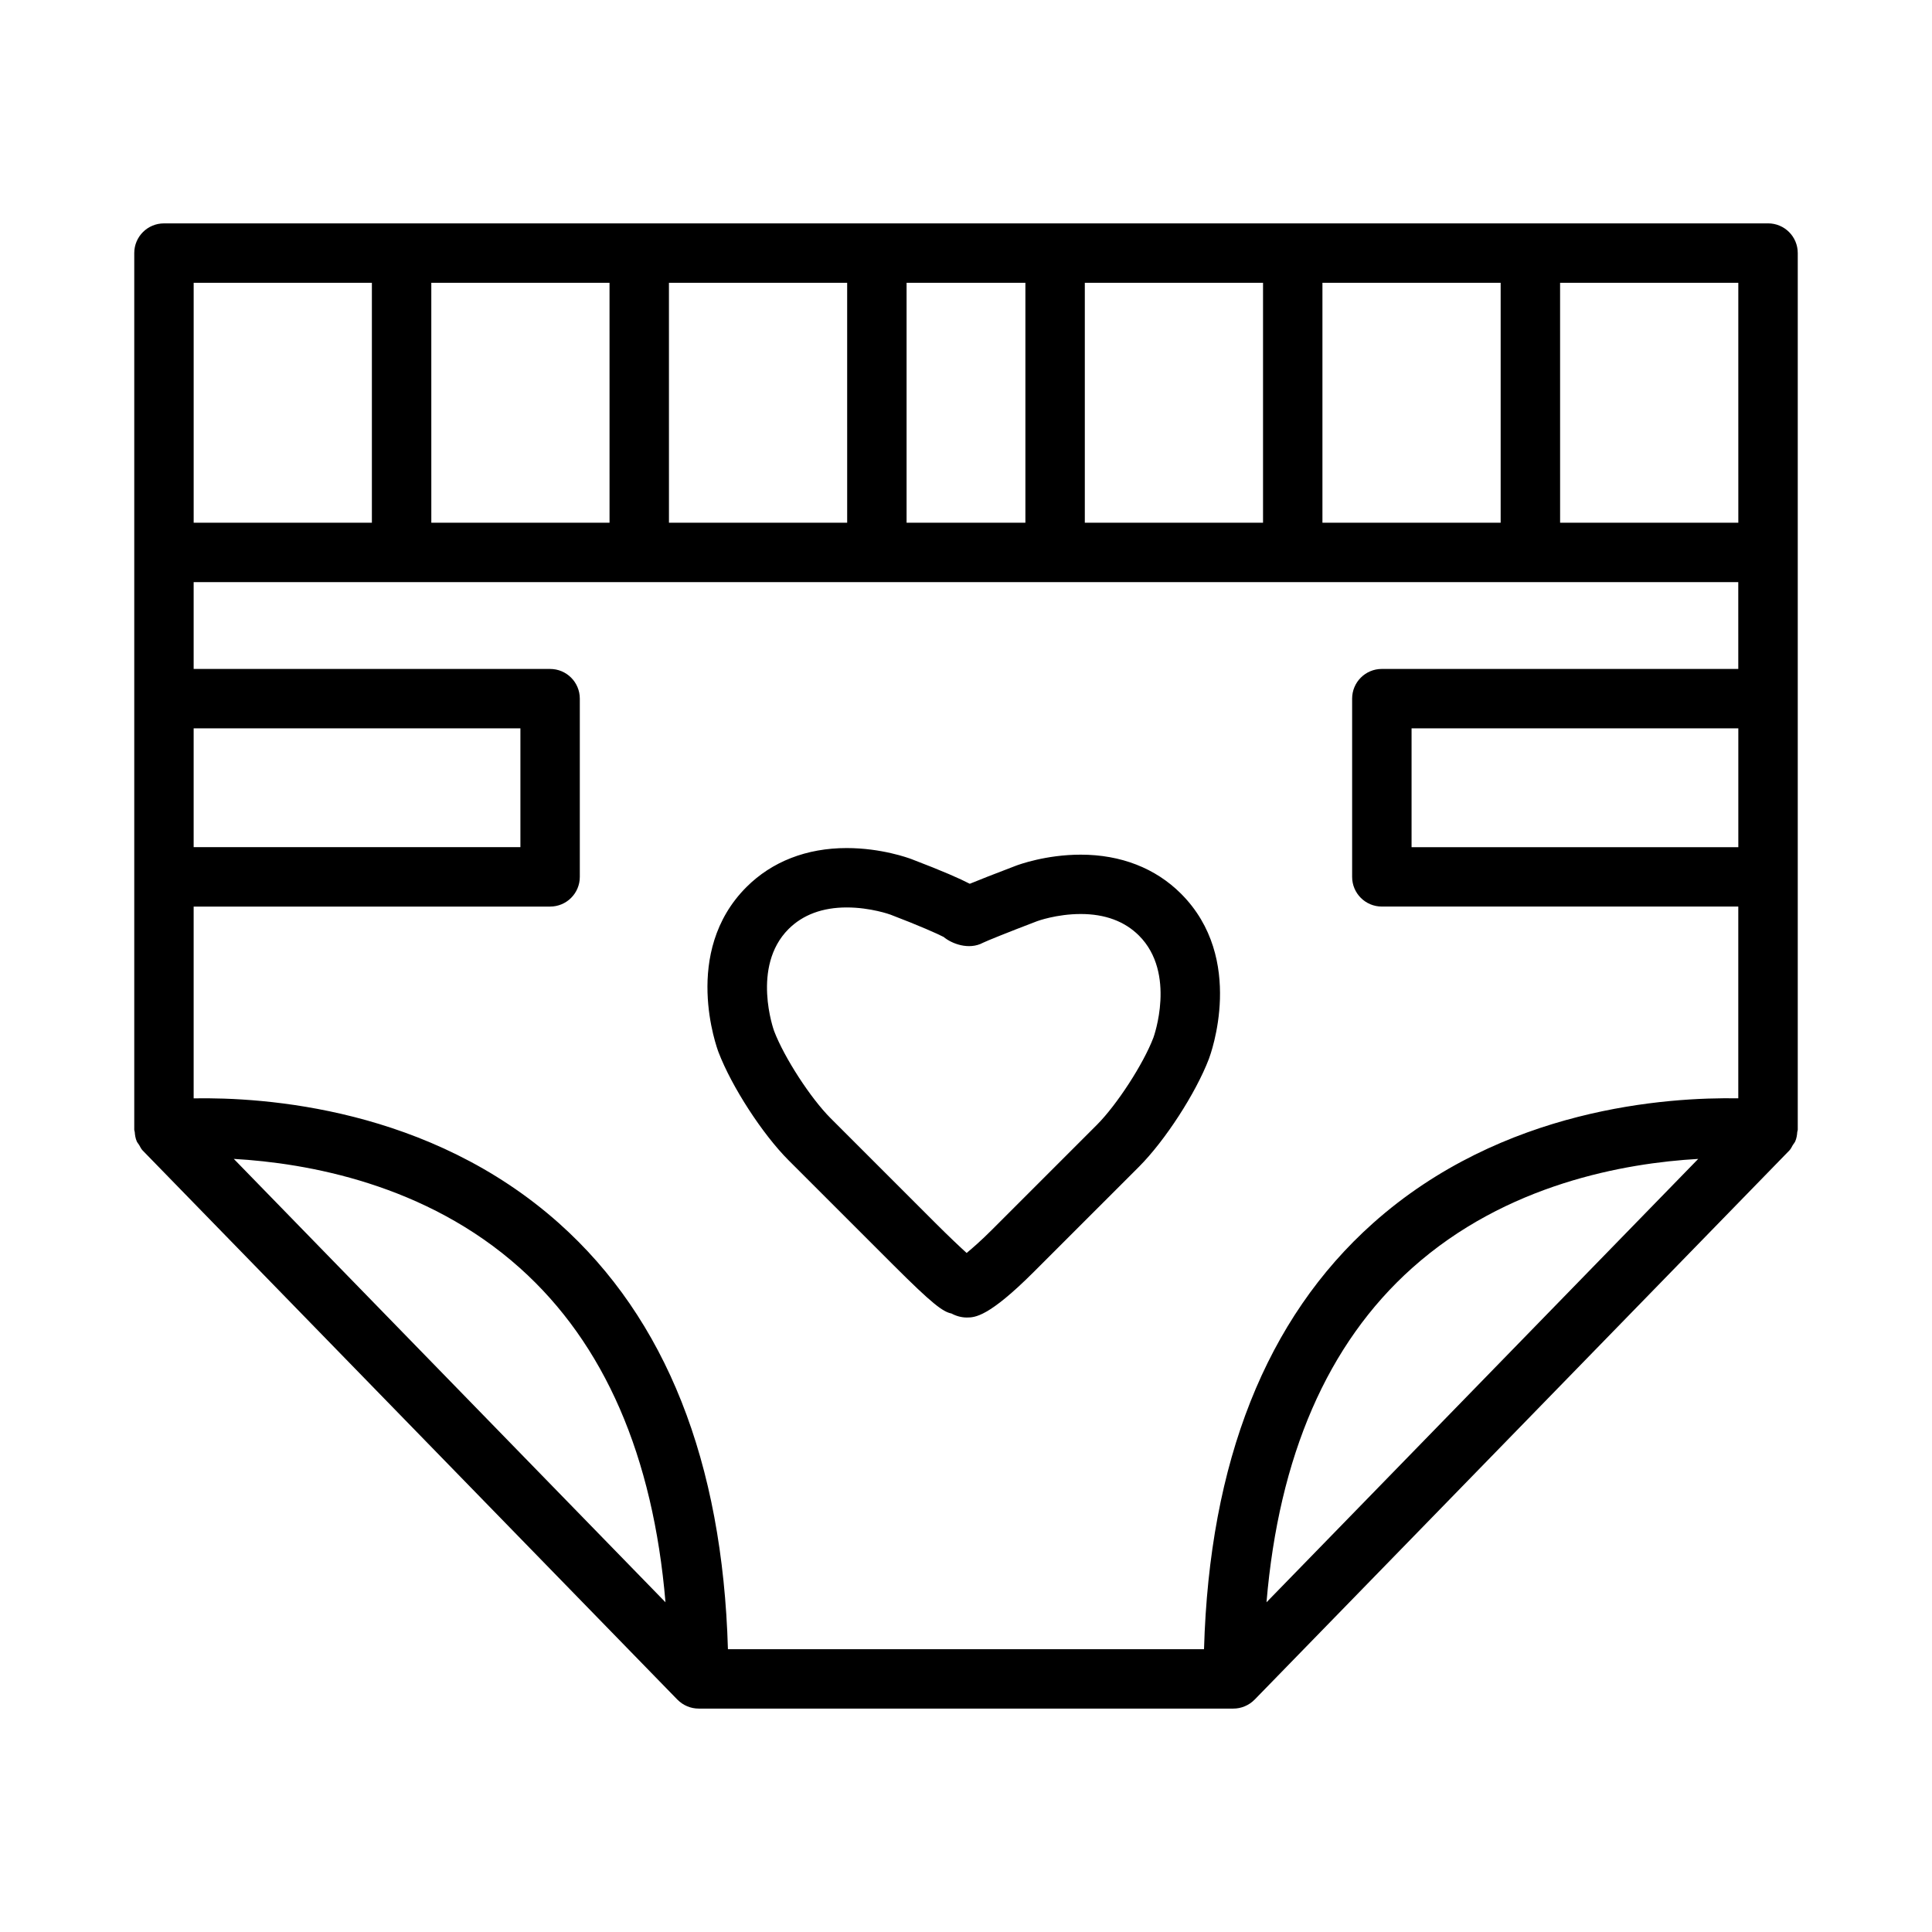 <?xml version="1.0" encoding="UTF-8"?>
<!-- Uploaded to: ICON Repo, www.iconrepo.com, Generator: ICON Repo Mixer Tools -->
<svg fill="#000000" width="800px" height="800px" version="1.1" viewBox="144 144 512 512" xmlns="http://www.w3.org/2000/svg">
 <path d="m612.54 203.2h-425.09c-4.352 0-7.871 3.516-7.871 7.871v232.33c0 0.195 0.109 0.371 0.125 0.566 0.062 0.844 0.188 1.676 0.527 2.473 0.156 0.371 0.441 0.66 0.652 1.008 0.293 0.488 0.504 1.016 0.922 1.441l141.7 145.52c0.016 0.016 0.031 0.016 0.039 0.031 0.73 0.738 1.59 1.332 2.566 1.738 0.969 0.41 2 0.617 3.039 0.617h141.7c1.039 0 2.07-0.203 3.031-0.613 0.977-0.402 1.844-1 2.574-1.738 0.008-0.016 0.023-0.016 0.039-0.031l141.7-145.52c0.418-0.426 0.629-0.953 0.922-1.441 0.211-0.348 0.496-0.637 0.652-1.008 0.34-0.805 0.473-1.629 0.527-2.473 0.02-0.199 0.129-0.371 0.129-0.566v-232.34c0-4.356-3.519-7.871-7.871-7.871zm-417.22 133.82h86.594v31.488h-86.594zm96.844 131.18c-34.441-30.727-78.297-33.441-96.844-33.125v-50.824h94.465c4.352 0 7.871-3.519 7.871-7.871v-47.23c0-4.352-3.519-7.871-7.871-7.871l-94.465-0.004v-23.004h409.34l0.004 23.004h-94.465c-4.352 0-7.871 3.519-7.871 7.871v47.23c0 4.352 3.519 7.871 7.871 7.871h94.465v50.82c-18.656-0.316-62.41 2.402-96.84 33.125-28.293 25.254-43.324 63.188-44.746 112.86h-126.17c-1.426-49.672-16.453-87.605-44.746-112.85zm28.195 100.42-114.4-117.5c19.316 1.102 50.875 6.582 75.84 28.938 22.41 20.055 35.289 49.836 38.562 88.566zm174.1-286.09v-63.59h47.23v63.59zm-15.742 0h-47.23v-63.59h47.23zm-62.977 0h-31.488v-63.59h31.488zm-47.23 0h-47.23l-0.004-63.59h47.23zm-62.977 0h-47.23l-0.004-63.59h47.23zm299.14 85.98h-86.594v-31.488h86.594zm-86.469 111.55c24.969-22.355 56.52-27.836 75.84-28.938l-114.41 117.5c3.273-38.73 16.152-68.512 38.57-88.566zm86.469-197.53h-47.23l-0.004-63.59h47.23zm-409.35-63.59h47.23v63.59h-47.23zm261.65 161.89c-6.762-6.762-15.949-10.336-26.566-10.336-9.211 0-16.398 2.637-17.191 2.938-5.863 2.234-9.676 3.731-12.211 4.777-2.543-1.324-7.07-3.336-15.43-6.527-0.797-0.301-7.981-2.938-17.191-2.938-10.621 0-19.805 3.574-26.566 10.336-17.23 17.238-7.809 42.691-7.398 43.777 3.488 9.125 11.637 21.688 18.531 28.598l27.836 27.828c10.227 10.227 13.082 12.359 15.367 12.809 1.234 0.676 2.668 1.062 4.023 1.062h0.039c2.133 0 5.738-0.078 17.797-12.129l27.836-27.828c6.91-6.926 15.051-19.492 18.531-28.605 0.402-1.082 9.848-26.523-7.406-43.762zm-7.305 38.145c-2.66 6.992-9.66 17.773-14.949 23.09l-27.828 27.828c-2.762 2.762-5.078 4.801-6.723 6.156-1.801-1.629-4.684-4.352-8.234-7.894l-27.828-27.828c-5.297-5.297-12.289-16.09-14.957-23.09-0.07-0.164-6.125-17.066 3.816-27.023 3.801-3.793 8.996-5.731 15.438-5.731 6.359 0 11.562 1.898 11.578 1.906 7.582 2.891 12.609 5.133 14.098 5.918 2.047 1.73 6.644 3.582 10.469 1.512 0.961-0.473 6.453-2.707 14.289-5.691 0.047-0.023 5.18-1.906 11.578-1.906 6.438 0 11.637 1.93 15.438 5.731 9.98 9.988 3.863 26.891 3.816 27.023z"/>
</svg>